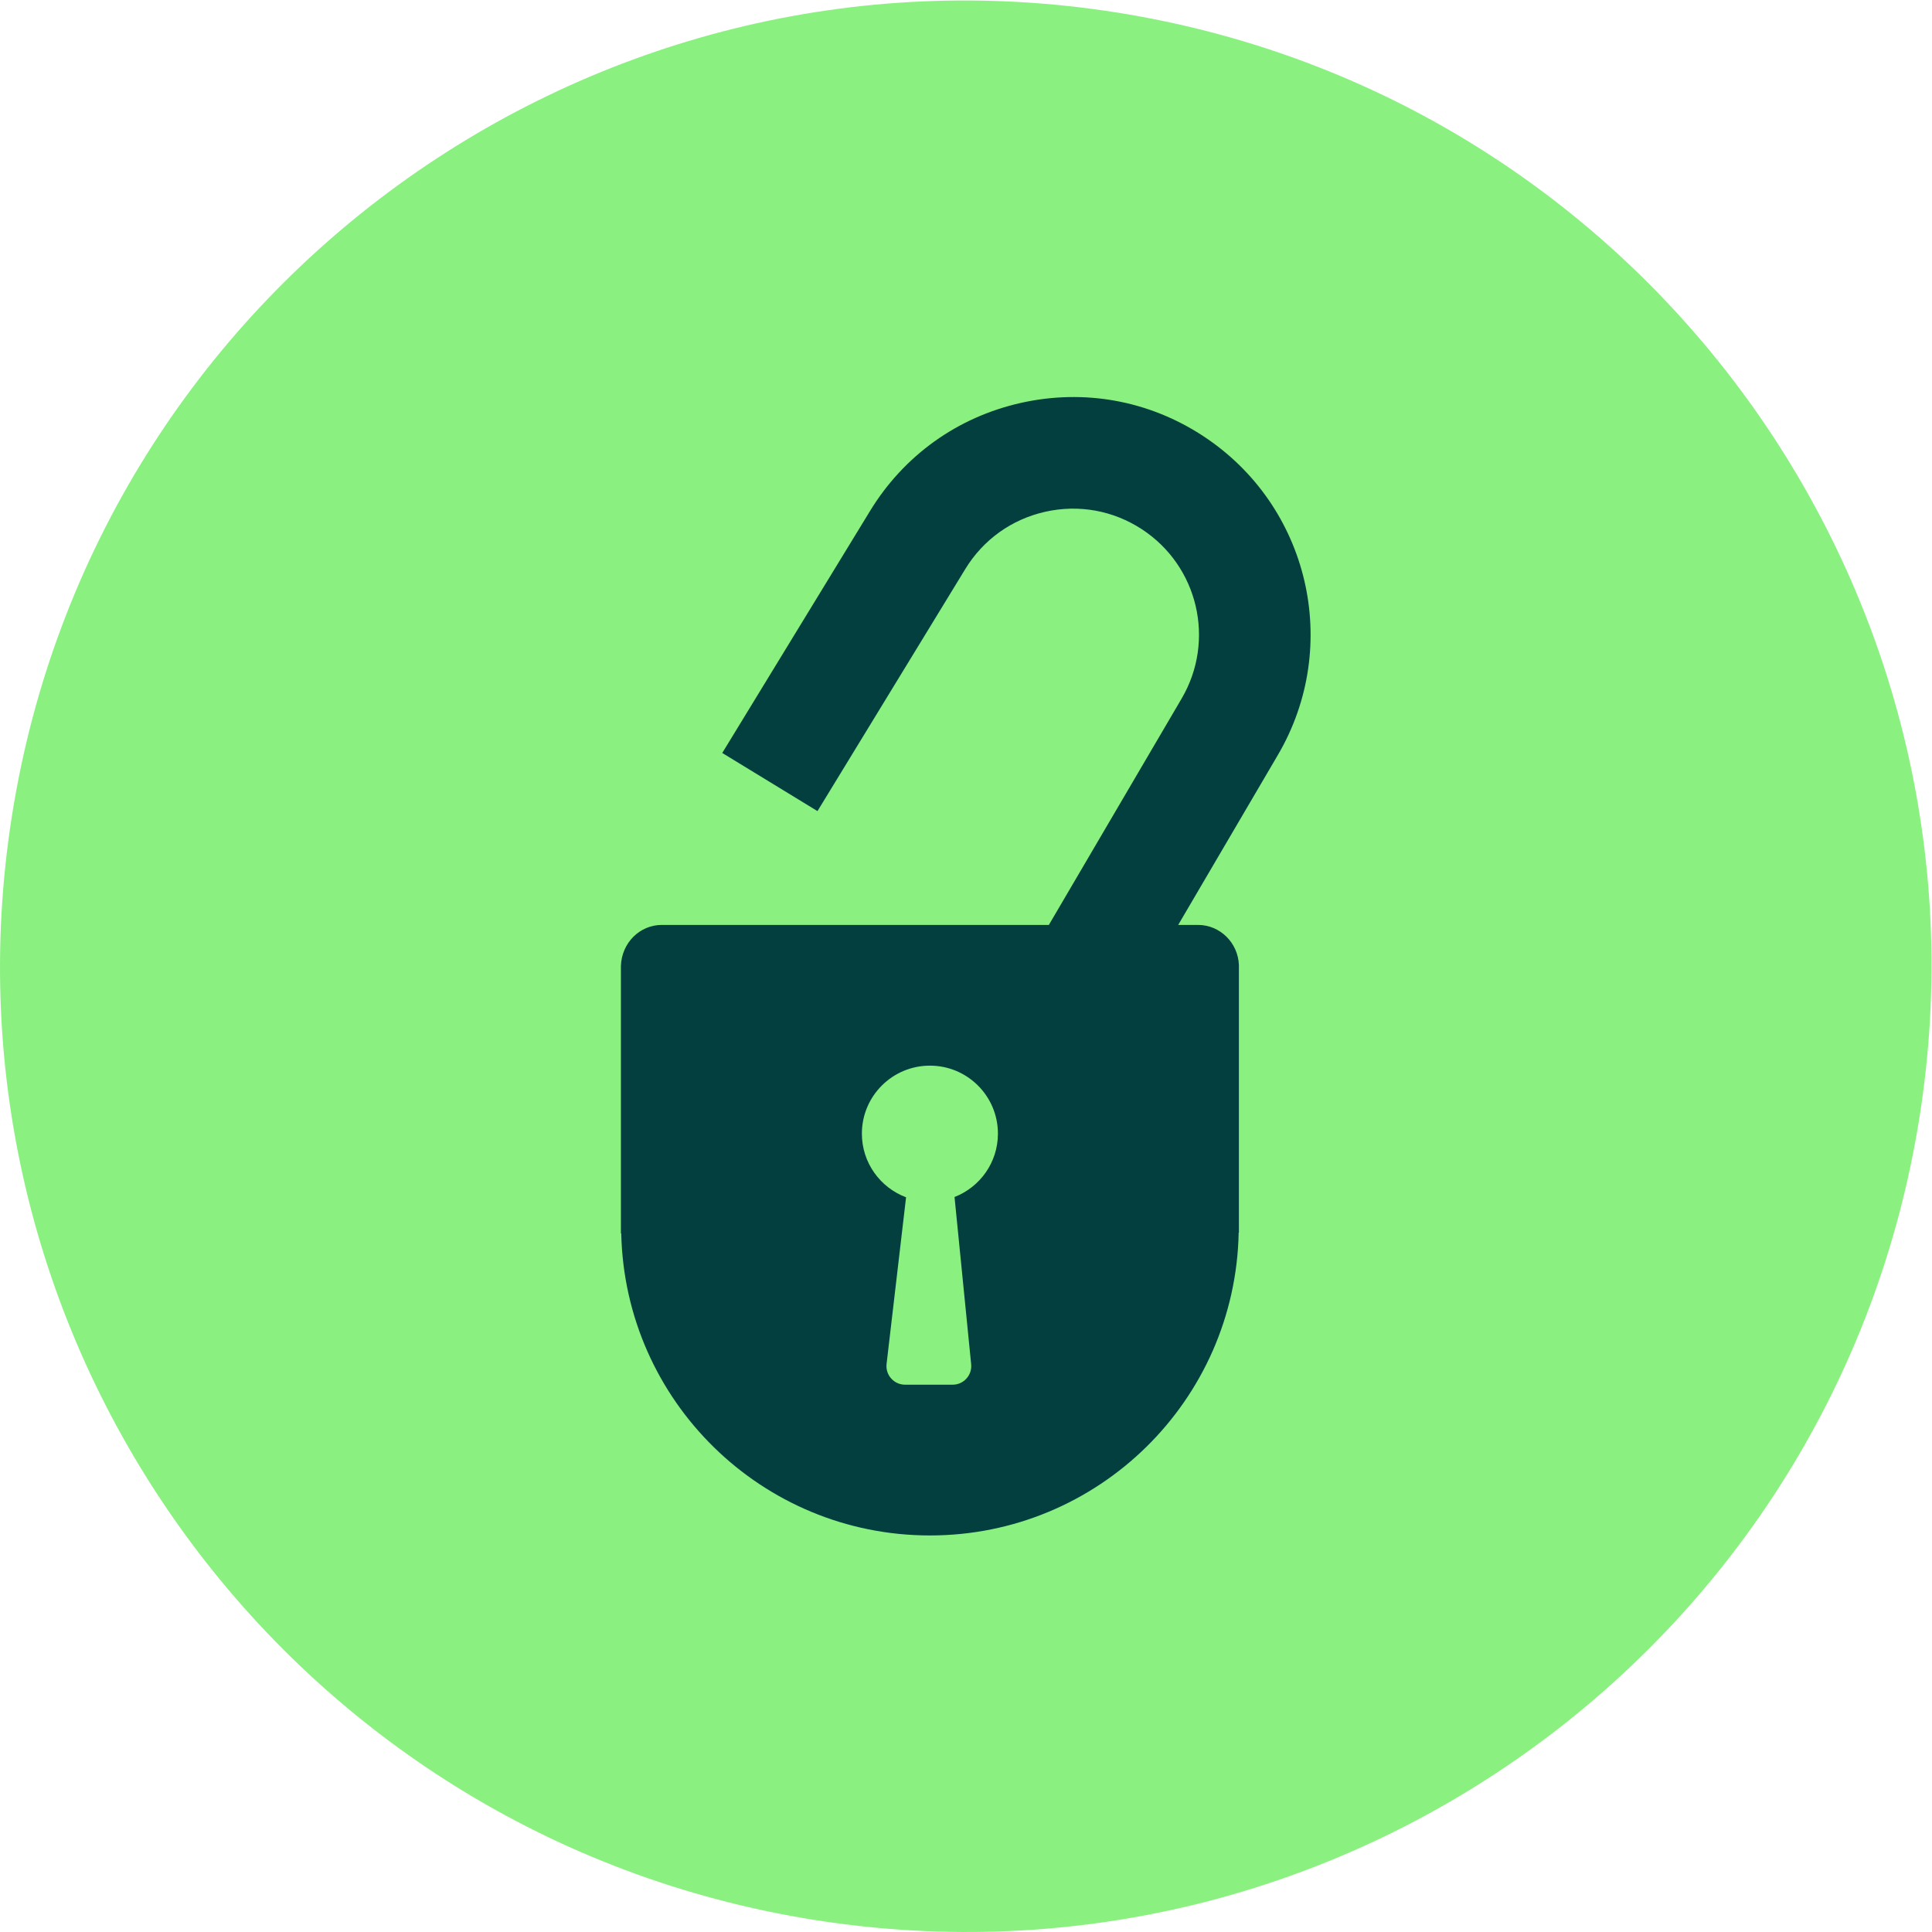 <?xml version="1.0" encoding="UTF-8" standalone="no"?>
<!-- Created with Inkscape (http://www.inkscape.org/) -->

<svg
   version="1.1"
   id="svg2"
   width="185.528"
   height="185.528"
   viewBox="0 0 185.528 185.528"
   sodipodi:docname="CBL Lock Icon v3.ai"
   xmlns:inkscape="http://www.inkscape.org/namespaces/inkscape"
   xmlns:sodipodi="http://sodipodi.sourceforge.net/DTD/sodipodi-0.dtd"
   xmlns="http://www.w3.org/2000/svg"
   xmlns:svg="http://www.w3.org/2000/svg">
  <defs
     id="defs6">
    <clipPath
       clipPathUnits="userSpaceOnUse"
       id="clipPath16">
      <path
         d="M 0,139.146 H 139.146 V 0 H 0 Z"
         id="path14" />
    </clipPath>
  </defs>
  <sodipodi:namedview
     id="namedview4"
     pagecolor="#ffffff"
     bordercolor="#000000"
     borderopacity="0.25"
     inkscape:showpageshadow="2"
     inkscape:pageopacity="0.0"
     inkscape:pagecheckerboard="0"
     inkscape:deskcolor="#d1d1d1" />
  <g
     id="g8"
     inkscape:groupmode="layer"
     inkscape:label="CBL Lock Icon v3"
     transform="matrix(1.333,0,0,-1.333,0,185.528)">
    <g
       id="g10">
      <g
         id="g12"
         clip-path="url(#clipPath16)">
        <g
           id="g18"
           transform="translate(138.278,58.682)">
          <path
             d="m 0,0 c -6.015,-37.945 -41.651,-63.829 -79.596,-57.814 -37.944,6.015 -63.828,41.651 -57.814,79.595 6.015,37.945 41.651,63.829 79.596,57.815 C -19.869,73.581 6.015,37.945 0,0"
             style="fill:#8af180;fill-opacity:1;fill-rule:nonzero;stroke:none"
             id="path20" />
        </g>
        <g
           id="g22"
           transform="translate(68.764,52.949)">
          <path
             d="m 0,0 1.198,-12.049 c 0.078,-0.788 -0.541,-1.472 -1.333,-1.472 h -3.429 c -0.802,0 -1.424,0.699 -1.331,1.495 l 1.404,12.005 c -1.858,0.697 -3.183,2.484 -3.183,4.585 0,2.706 2.194,4.899 4.9,4.899 2.706,0 4.9,-2.193 4.9,-4.899 C 3.126,2.484 1.828,0.711 0,0 M 17.914,54.818 C 14.002,57.384 9.335,58.231 4.771,57.205 0.208,56.18 -3.648,53.416 -6.085,49.424 L -16.733,31.988 -9.873,27.8 0.774,45.236 c 1.293,2.118 3.339,3.584 5.76,4.128 2.421,0.544 4.898,0.094 6.973,-1.266 4.051,-2.657 5.305,-8.013 2.853,-12.192 L 6.796,19.601 h -27.881 c -1.596,0 -2.89,-1.294 -2.949,-2.949 V -2.623 h 0.024 c 0.263,-12.063 10.118,-21.759 22.239,-21.759 12.14,0 22.008,9.728 22.241,21.818 h 0.016 v 19.275 c -0.059,1.596 -1.353,2.89 -2.948,2.89 h -1.425 l 7.179,12.238 c 4.621,7.878 2.259,17.971 -5.378,22.979"
             style="fill:#043f40;fill-opacity:1;fill-rule:nonzero;stroke:none"
             id="path24" />
        </g>
      </g>
    </g>
  </g>
</svg>
